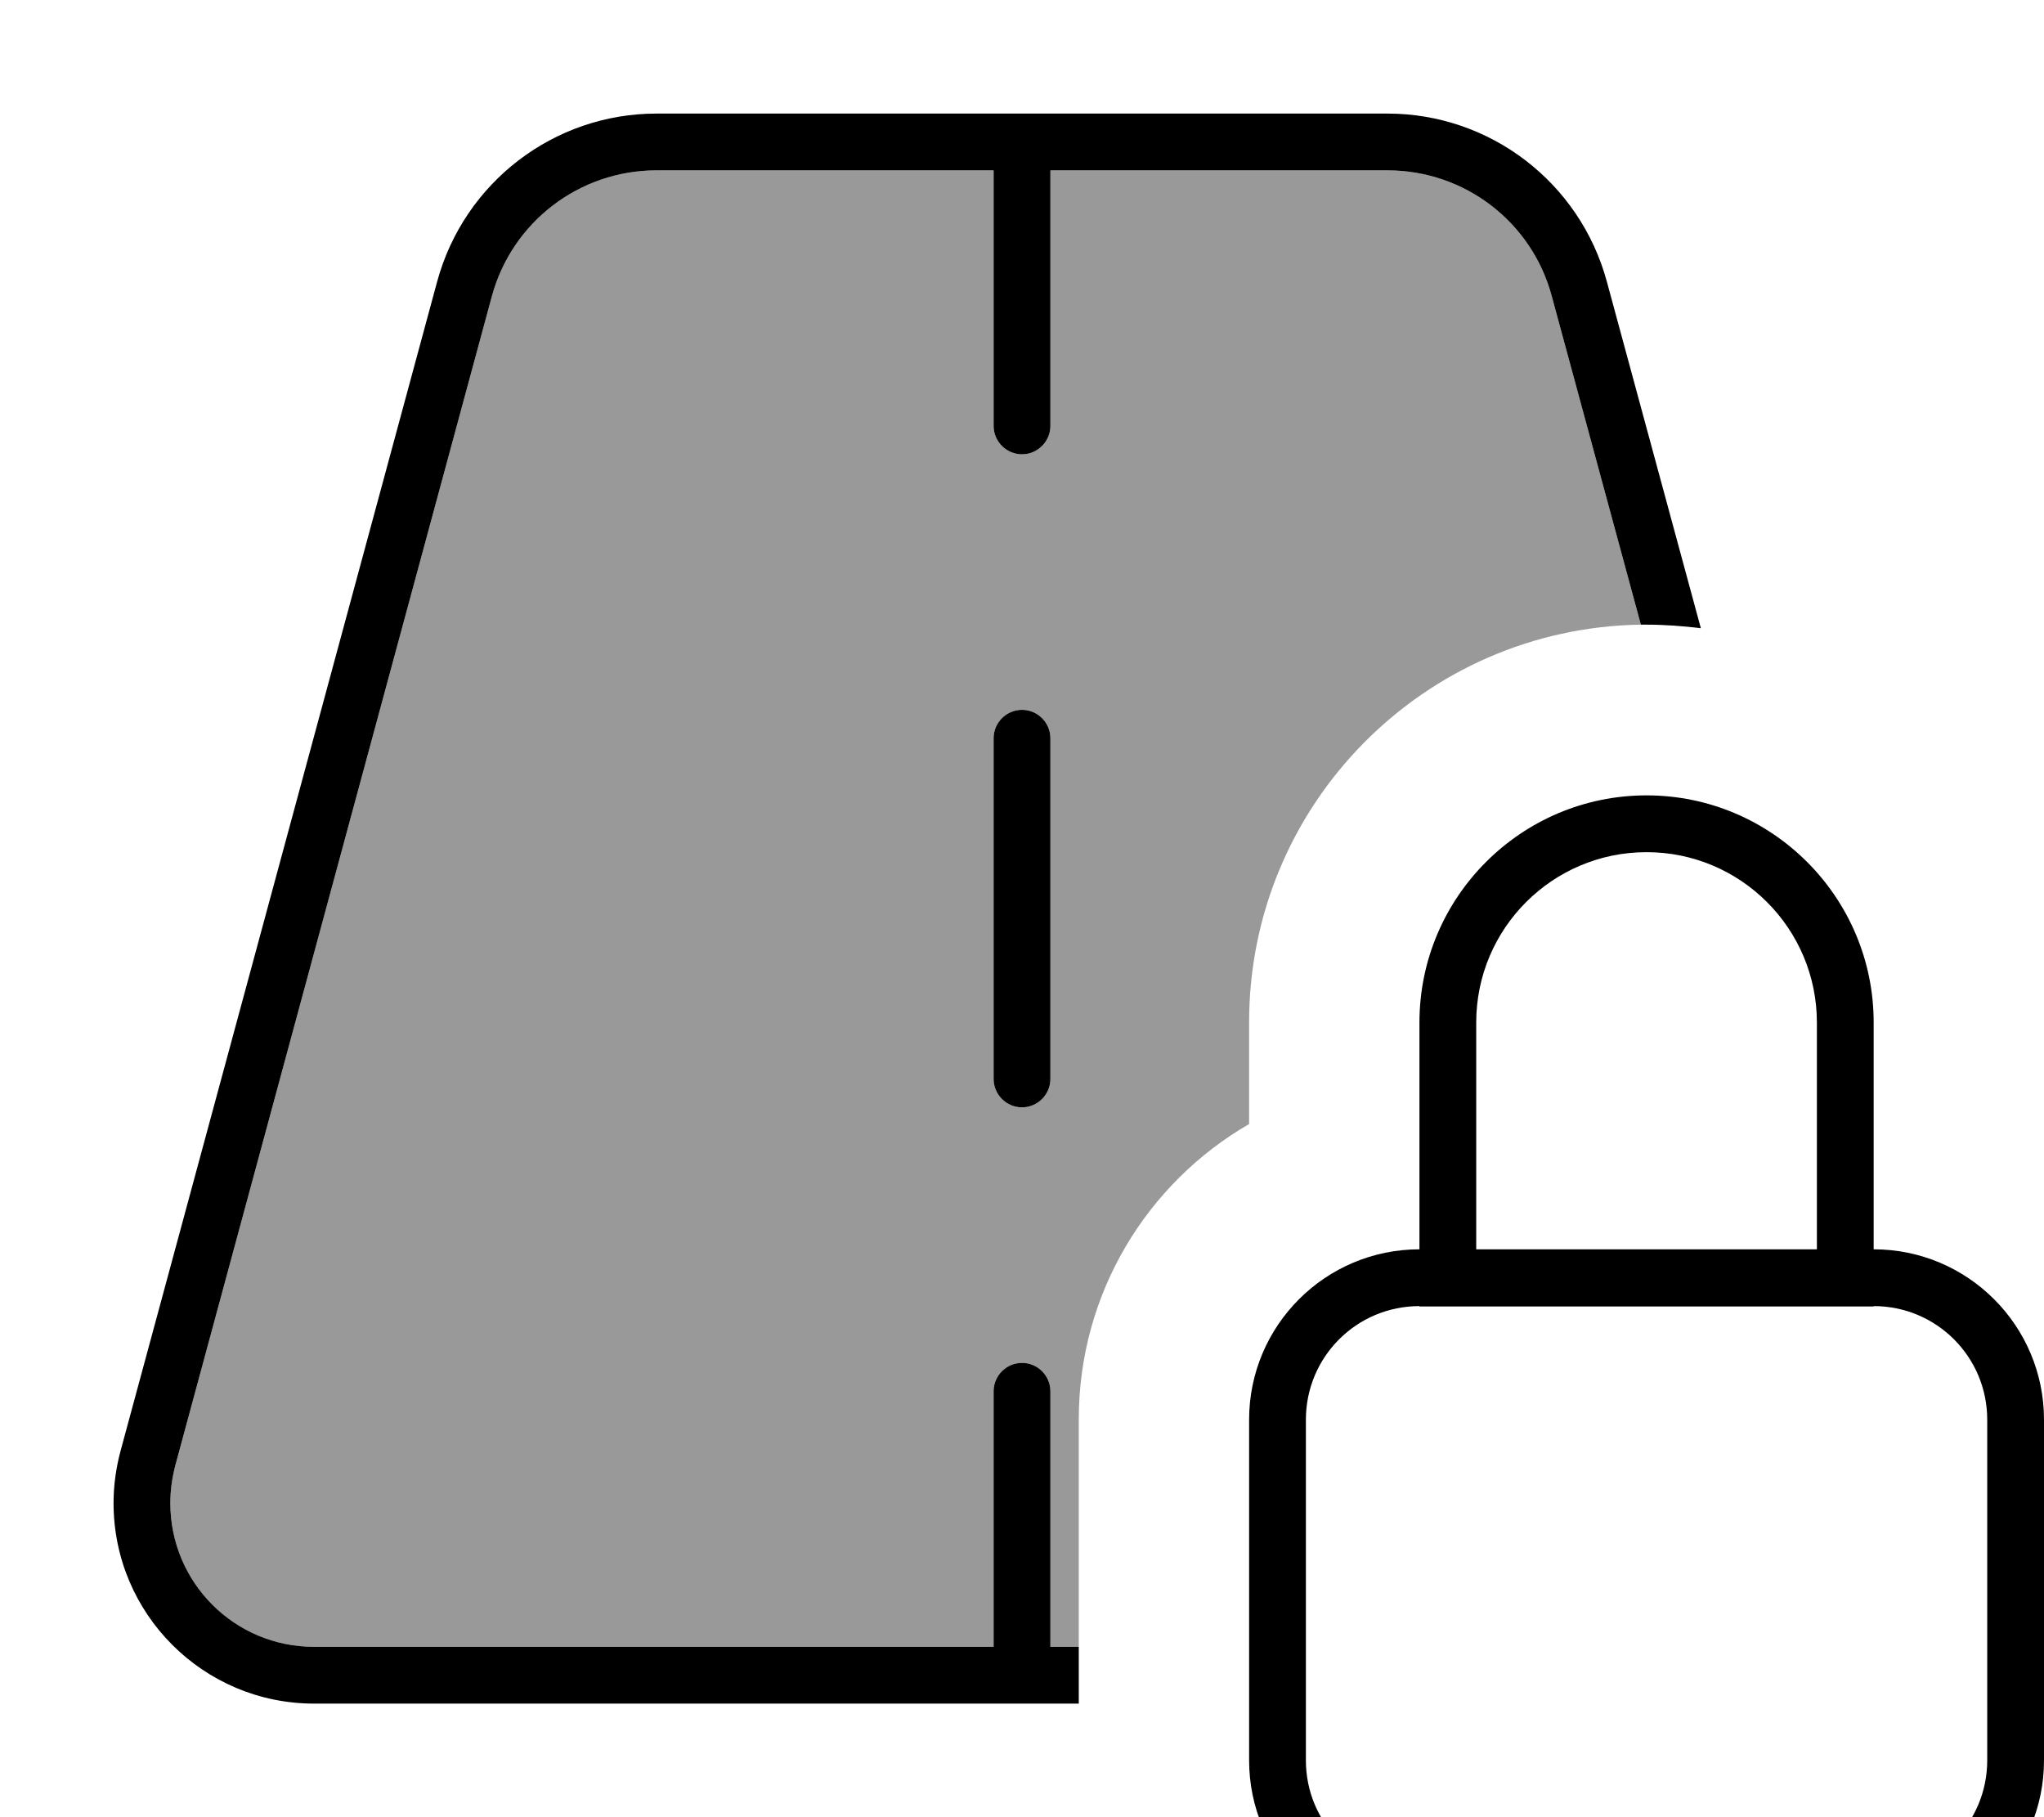 <svg xmlns="http://www.w3.org/2000/svg" viewBox="0 0 576 512"><!--! Font Awesome Pro 7.0.0 by @fontawesome - https://fontawesome.com License - https://fontawesome.com/license (Commercial License) Copyright 2025 Fonticons, Inc. --><path style="fill:currentColor;opacity:.4" d="M48 423.5c0-3.6 .5-7.1 1.4-10.6L138.6 83.5C144.3 62.5 163.3 48 185 48l95 0 0 72c0 4.4 3.6 8 8 8s8-3.6 8-8l0-72 95 0c21.7 0 40.7 14.5 46.3 35.5L462.4 176C401.3 176.9 352 226.7 352 288l0 28.7c-28.7 16.6-48 47.6-48 83.2l0 64.1-8 0 0-72c0-4.4-3.6-8-8-8s-8 3.6-8 8l0 72-191.5 0C66.1 464 48 445.9 48 423.5zM280 208l0 96c0 4.4 3.6 8 8 8s8-3.6 8-8l0-96c0-4.4-3.6-8-8-8s-8 3.6-8 8z"/><path style="fill:currentColor;opacity:1" d="M49.4 412.9L138.6 83.5C144.3 62.5 163.3 48 185 48l95 0 0 72c0 4.4 3.6 8 8 8s8-3.6 8-8l0-72 95 0c21.7 0 40.7 14.5 46.3 35.5L462.4 176c.5 0 1 0 1.6 0 5.2 0 10.3 .4 15.3 1L452.8 79.3C445.2 51.4 419.9 32 391 32L185 32c-28.9 0-54.2 19.4-61.8 47.3L34 408.7c-1.3 4.8-2 9.8-2 14.8 0 31.2 25.3 56.5 56.5 56.5l215.5 0 0-16-8 0 0-72c0-4.4-3.6-8-8-8s-8 3.6-8 8l0 72-191.5 0c-22.4 0-40.5-18.1-40.5-40.5 0-3.6 .5-7.1 1.4-10.6zM296 208c0-4.4-3.6-8-8-8s-8 3.6-8 8l0 96c0 4.4 3.6 8 8 8s8-3.6 8-8l0-96zm216 80.1l0 63.9-96 0 0-63.9c0-26.5 21.5-48 48-48s48 21.5 48 48zM368 400c0-17.7 14.3-32 32-32l0 .1 128 0 0-.1c17.7 0 32 14.3 32 32l0 96c0 17.7-14.3 32-32 32l-128 0c-17.7 0-32-14.3-32-32l0-96zM528 288.1c0-35.3-28.7-64-64-64s-64 28.7-64 64l0 63.9c-26.5 0-48 21.5-48 48l0 96c0 26.5 21.5 48 48 48l128 0c26.5 0 48-21.5 48-48l0-96c0-26.5-21.5-48-48-48l0-63.9z"/></svg>